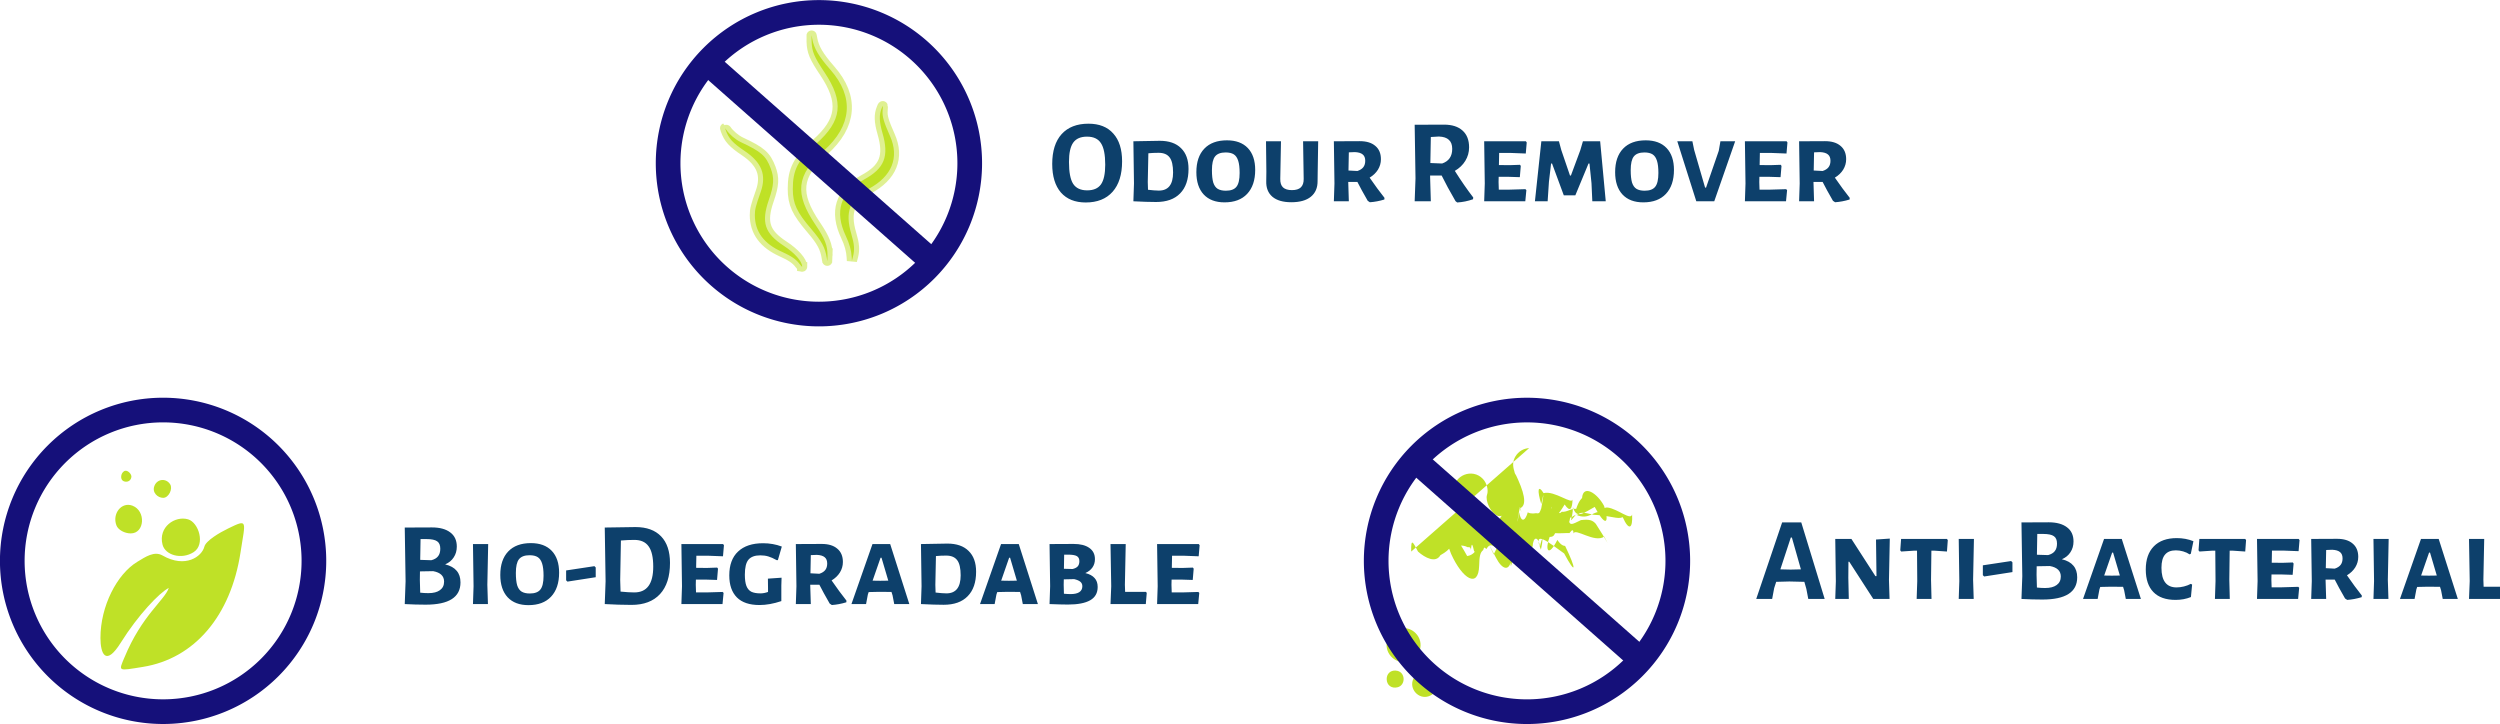 <?xml version="1.0" encoding="UTF-8"?>
<svg version="1.1" viewBox="0 0 111.5 32.29" xml:space="preserve" xmlns="http://www.w3.org/2000/svg"><g transform="translate(-49.24 -90.37)"><g transform="translate(87.37 -15.79)"><path d="m-.086 117.6c.079-.298.061-.546-.076-1.007-.292-.983-.07-1.556.779-2.012 1.034-.555 1.373-1.395.949-2.351-.283-.636-.351-.872-.332-1.139.018-.245.018-.245-.041-.103-.121.291-.111.6.034 1.101.305 1.052.093 1.581-.834 2.086-1.049.57-1.317 1.419-.796 2.519.159.337.24.63.259.933l.01.162zm-2.268.448c0-.229-.337-.61-.812-.92-.861-.562-1.021-1.047-.675-2.048.231-.668.249-.973.085-1.41-.211-.56-.424-.747-1.333-1.171-.232-.108-.507-.341-.646-.547-.068-.102-.068-.102-.029.01.13.372.314.576.842.93.767.514.985 1.07.719 1.828-.225.64-.261.78-.261 1.032 0 .739.401 1.28 1.218 1.644.405.181.629.336.774.535.066.091.119.143.119.117zm1.131-.492c.006-.434-.117-.751-.526-1.354-.956-1.409-.869-2.227.353-3.313 1.266-1.125 1.373-2.401.303-3.618-.52-.592-.736-.959-.811-1.381-.038-.216-.039-.212-.028.122.015.454.111.682.581 1.386.872 1.307.773 2.153-.37 3.166-.82.726-1.052 1.175-1.05 2.027.002.653.173 1.025.822 1.782.465.542.622.834.692 1.284.031.199.032.197.036-.102z" fill="#bfe127" stroke="#bfe127" stroke-opacity=".503" stroke-width=".453"/><g transform="translate(-32.07 53)" fill="none" stroke="#15107a" stroke-width="1.1"><path d="m25.46 55.94 10.08 8.902" stroke="#15107a"/><path d="m37.19 60.44a6.726 6.726 0 01-6.726 6.726 6.726 6.726 0 01-6.726-6.726 6.726 6.726 0 016.726-6.726 6.726 6.726 0 016.726 6.726z" style="paint-order:stroke fill markers"/></g><path transform="matrix(.265 0 0 .265 -92.06 -27.74)" d="m386.7 526.1q2.72 0 4.18 1.66 1.48 1.64 1.48 4.68 0 3.32-1.6 5.12t-4.52 1.8q-2.7 0-4.18-1.68-1.46-1.7-1.46-4.8 0-3.26 1.58-5.02 1.6-1.76 4.52-1.76zm-.24 2.18q-1.6 0-2.32 1t-.72 3.26q0 2.58.7 3.68.72 1.1 2.36 1.1 1.6 0 2.32-1 .72-1.02.72-3.32 0-2.54-.72-3.62-.7-1.1-2.34-1.1zm12.24.7q2.34 0 3.58 1.24 1.26 1.22 1.26 3.5 0 2.68-1.42 4.12-1.4 1.44-4.04 1.44-1.54 0-3.82-.12l.1-3-.1-7.1zm-.16 8.38q2.4 0 2.4-3.04 0-1.78-.58-2.54-.58-.78-1.86-.78-.94 0-1.72.08l-.1 4.84.04 1.3q.48.06.98.1t.84.04zm11.46-8.46q2.28 0 3.52 1.3t1.24 3.68q0 2.6-1.36 4.04-1.34 1.42-3.8 1.42-2.26 0-3.5-1.32-1.24-1.34-1.24-3.76 0-2.56 1.34-3.96t3.8-1.4zm-.22 2.04q-1.24 0-1.78.68-.52.66-.52 2.3 0 1.32.22 2.08.24.74.74 1.06.52.32 1.38.32 1.26 0 1.78-.66.54-.66.54-2.32 0-1.32-.24-2.06-.24-.76-.74-1.08t-1.38-.32zm15.5 3.26-.02 1.54q.02 1.72-1.14 2.66-1.14.92-3.28.92-2.08 0-3.18-.92-1.1-.94-1.04-2.66l.02-1.58-.06-5.1h2.52l-.12 6.32q-.02.98.46 1.44.5.46 1.5.46 1.02 0 1.5-.46.5-.48.48-1.44l-.1-6.32h2.54zm8.74.98q1.34 1.94 2.5 3.4l-.02.28q-1.24.38-2.44.46l-.36-.24q-1.12-1.94-1.74-3.18h-1.54v.02l.1 3.24h-2.52l.1-3-.1-7.1 4.36-.02q1.7 0 2.62.8.94.78.94 2.24 0 .94-.5 1.76-.5.8-1.4 1.34zm-3.56-1.2 1.5.08q.68-.22 1-.64t.32-1.08q0-.72-.42-1.06-.42-.36-1.32-.4l-1.02.04zm17.9.06q1.56 2.48 3.1 4.48l-.04.3q-1.3.46-2.66.54l-.28-.22q-1.44-2.48-2.34-4.32h-1.94v.26l.12 4.08h-2.72l.14-3.84-.14-9.04 4.94-.02q2.02 0 3.12 1 1.1.98 1.1 2.82 0 1.24-.64 2.28-.62 1.02-1.76 1.68zm-4.12-1.32 1.98.08q1.7-.58 1.7-2.46 0-1.02-.56-1.52-.54-.52-1.68-.56l-1.36.08zm16 4.4.16.16-.18 1.88h-6.92l.1-3-.1-7.1h7.02l.14.2-.16 1.86-2.6-.1h-1.88l-.04 2.04 1.8.02 1.74-.06.14.18-.16 1.9-1.9-.06h-1.66l-.02.88.04 1.28h1.76zm13.52 2.04h-2.26l-.14-3.06-.34-3.3h-.16l-2.22 5.36h-1.94l-1.98-5.36h-.16l-.36 3.06-.22 3.3h-2.14l1.08-10.1h2.96l.4 1.48 1.46 4.28h.16l1.58-4.26.44-1.5h2.9zm6.72-10.26q2.28 0 3.52 1.3t1.24 3.68q0 2.6-1.36 4.04-1.34 1.42-3.8 1.42-2.26 0-3.5-1.32-1.24-1.34-1.24-3.76 0-2.56 1.34-3.96t3.8-1.4zm-.22 2.04q-1.24 0-1.78.68-.52.66-.52 2.3 0 1.32.22 2.08.24.74.74 1.06.52.32 1.38.32 1.26 0 1.78-.66.54-.66.54-2.32 0-1.32-.24-2.06-.24-.76-.74-1.08t-1.38-.32zm11.76 8.22h-3.02l-3.2-10.1h2.54l.3 1.46 1.84 6.34h.16l2.14-6.2.28-1.6h2.48zm12.1-2.04.16.16-.18 1.88h-6.92l.1-3-.1-7.1h7.02l.14.2-.16 1.86-2.6-.1h-1.88l-.04 2.04 1.8.02 1.74-.06.14.18-.16 1.9-1.9-.06h-1.66l-.02.88.04 1.28h1.76zm8.2-1.94q1.34 1.94 2.5 3.4l-.02.28q-1.24.38-2.44.46l-.36-.24q-1.12-1.94-1.74-3.18h-1.54v.02l.1 3.24h-2.52l.1-3-.1-7.1 4.36-.02q1.7 0 2.62.8.94.78.94 2.24 0 .94-.5 1.76-.5.8-1.4 1.34zm-3.56-1.2 1.5.08q.68-.22 1-.64t.32-1.08q0-.72-.42-1.06-.42-.36-1.32-.4l-1.02.04z" fill="#0d406b" stroke-width=".202" style="font-variant-caps:unicase;white-space:pre" aria-label="Odour Remover"/></g><g transform="translate(51.18 2.855)"><path d="m66.26 107.5c-.24.014-.475.14-.613.375-.116.197-.131.393-.048.658.012.038.022.076.022.084s.009.024.019.036c.02.023.05.083.129.261.352.793.36 1.218.022 1.288-.551.114-.697.427-.968.303-.279-.128-.532-.657-.441-.922.073-.212-.009-.523-.186-.71-.472-.496-1.304-.162-1.304.523 5.6e-5.329.165.557.532.737 1.035.507 1.171 1.364.454 1.594-.326.104-.946-.033-1.142-.253-.453-.508-1.264.121-.889.69.172.261.449.328.778.188.302-.128.635-.14.959-.034.236.077.44.256.442.387 0.0.027.032.174.079.372.041.168.041.165-.069.228-.216.123-.678.124-.796.001-.189-.197-.633-.145-.883.103-.489.486-.134 1.309.557 1.291.262-.007.435-.105.619-.352.244-.327.532-.534.807-.582.095-.016.099-.015.13.026.014.02.062.08.105.133.133.163.149.189.186.294.084.239.025.453-.175.642-.128.12-.367.252-.477.263-.482.046-.628.68-.226.984.351.266.859.029.899-.419.041-.47.251-.822.578-.971.006-.002.576-.261.803.134.34.59.287.831-.25 1.133-.082.046-.194.172-.248.28-.236.469.068 1.03.593 1.091.309.036.618-.134.761-.418.122-.241.108-.494-.068-1.297-.108-.491-.119-.557-.119-.732-0-.229.02-.263.186-.312.111-.033.234-.097.349-.059.174.063.196.142.147.538-.047.373-.046.515.003.661.165.492.756.682 1.167.376.571-.426.304-1.318-.41-1.366-.133-.009-.176-.047-.211-.185-.023-.091-.013-.422.02-.639.003-.019.015-.036.176-.245.167-.216.569-.069.946.346.133.146.223.264.266.345.269.518 1.067.493 1.338-.043.336-.665-.476-1.426-1.107-1.037-.172.106-.456.088-.721-.044-.132-.066-.475-.301-.476-.326-0-.006.007-.042.016-.081.04-.176.048-.251.051-.459.003-.225.004-.23.047-.269.148-.134.672-.212 1.019-.153.13.022.328.022.404.001.295-.084.487-.392.416-.667-.113-.441-.823-.515-1.03-.107-.156.306-.632.461-.989.322-.051-.02-.051-.02-.078-.08-.092-.2-.233-.398-.405-.57-.097-.097-.097-.097-.082-.141.047-.138.101-.171.294-.179.691-.029 1.037-.746.604-1.253-.525-.615-1.561-.042-1.296.718.099.283-.033.42-.3.315-.189-.074-.33-.119-.461-.146-.081-.017-.078-.014-.139-.146-.124-.272-.142-.547-.055-.81.053-.159.174-.346.265-.407.304-.206.362-.679.123-.999-.162-.218-.409-.317-.649-.304zm-.38 3.413c.201-.011.409.058.575.223.429.429.211 1.151-.385 1.277-.504.106-.977-.343-.899-.853.059-.387.373-.628.708-.647zm-.331 1.893c.031.001.064.005.097.013.364.085.37.64.008.733-.269.069-.487-.094-.487-.366-6e-4-.232.163-.386.382-.38zm1.336.043c.13.004.261.053.369.154.318.295.203.808-.213.95-.45.154-.886-.331-.689-.765.102-.225.316-.345.533-.339z" fill="#bfe127" stroke-width=".162"/><g transform="translate(35.7 52.09)" fill="none" stroke="#15107a" stroke-width="1.1"><path d="m25.46 55.94 10.08 8.902" stroke="#15107a"/><path d="m37.19 60.44a6.726 6.726 0 01-6.726 6.726 6.726 6.726 0 01-6.726-6.726 6.726 6.726 0 016.726-6.726 6.726 6.726 0 016.726 6.726z" style="paint-order:stroke fill markers"/></g><path transform="matrix(.265 0 0 .265 -24.36 -28.66)" d="m391.7 539.2h-2.76l-.32-1.68-.34-1.2-2.52-.06-2.22.06-.34 1.06-.34 1.82h-2.68l4.36-12.88h3.22zm-4-4.98-1.52-5.36h-.18l-1.76 5.36 1.72.04zm14.82 1.78.1 3.2h-2.74l-4.04-6.26h-.14l-.02 2.72.08 3.54h-2.28l.1-2.96-.1-7.14h2.72l4.04 6.26h.18l-.08-6.16 2.32-.16zm9.9-6.7-.14 1.92-2.04-.14h-.58l-.06 4.88.08 3.24h-2.5l.1-3-.04-5.12h-.58l-2.08.14-.16-.2.14-1.92h7.72zm4.26 6.66.1 3.24h-2.52l.1-3-.1-7.1h2.56zm6.62-2.92v1.64l-4.76.74-.22-.22v-1.66l4.76-.72zm8.32-.52q1.32.32 1.94 1.08.64.74.64 1.96 0 3.74-5.86 3.74-1.72 0-3.52-.1l.14-3.84-.14-9.04 4.58-.02q1.98 0 3.08.84 1.1.82 1.1 2.38 0 1.04-.52 1.82-.5.78-1.44 1.18zm-.82-2.64q0-.88-.52-1.24-.52-.38-1.82-.38h-.98l-.06 3.5 1.88.06q.76-.2 1.12-.66.38-.46.38-1.28zm-2 7.48q1.26 0 1.94-.5.7-.5.7-1.44 0-1.42-1.84-1.76l-2.22.04-.02 1.42.06 2.16q.7.08 1.38.08zm16.12 1.84h-2.54l-.28-1.46-.18-.58-2.04-.02-1.8.04-.14.42-.3 1.6h-2.46l3.54-10.1h2.98zm-3.54-3.94-1.14-3.86h-.16l-1.34 3.86 1.3.02zm9.58-6.3q1.5 0 2.8.52l-.44 2.12-.2.1q-.46-.32-1.08-.5t-1.24-.18q-1.22 0-1.82.72-.6.7-.6 2.22 0 3.3 2.54 3.3.6 0 1.24-.16t1.16-.44l.22.12-.2 2.1q-1.18.48-2.58.48-2.46 0-3.74-1.32t-1.28-3.8q0-2.52 1.36-3.9t3.86-1.38zm11.66.34-.14 1.92-2.04-.14h-.58l-.06 4.88.08 3.24h-2.5l.1-3-.04-5.12h-.58l-2.08.14-.16-.2.14-1.92h7.72zm8.78 7.86.16.16-.18 1.88h-6.92l.1-3-.1-7.1h7.02l.14.2-.16 1.86-2.6-.1h-1.88l-.04 2.04 1.8.02 1.74-.06.14.18-.16 1.9-1.9-.06h-1.66l-.02.88.04 1.28h1.76zm8.2-1.94q1.34 1.94 2.5 3.4l-.02.28q-1.24.38-2.44.46l-.36-.24q-1.12-1.94-1.74-3.18h-1.54v.02l.1 3.24h-2.52l.1-3-.1-7.1 4.36-.02q1.7 0 2.62.8.94.78.94 2.24 0 .94-.5 1.76-.5.8-1.4 1.34zm-3.56-1.2 1.5.08q.68-.22 1-.64t.32-1.08q0-.72-.42-1.06-.42-.36-1.32-.4l-1.02.04zm10.44 1.94.1 3.24h-2.52l.1-3-.1-7.1h2.56zm11.78 3.24h-2.54l-.28-1.46-.18-.58-2.04-.02-1.8.04-.14.42-.3 1.6h-2.46l3.54-10.1h2.98zm-3.54-3.94-1.14-3.86h-.16l-1.34 3.86 1.3.02zm11.52 2.06-.16 1.88h-5.94l.12-3-.12-7.1h2.56l-.14 6.86.04 1.18h3.5z" fill="#0d406b" stroke-width=".202" style="font-variant-caps:unicase;white-space:pre" aria-label="Anti-Bacterial"/></g><g transform="translate(-32.26 3.494)"><path d="m87.05 116.2c.779-1.89 1.803-2.563 1.978-3.104-.415.21-1.377 1.219-2.137 2.437-.687 1.101-.911.479-.911-.206 0-1.415.734-2.841 1.638-3.391.379-.23.764-.495 1.131-.285 1.022.584 1.756.043 1.865-.392.067-.268.676-.626 1.062-.813.894-.433.772-.369.551 1.069-.435 2.832-2.053 4.734-4.354 5.105-1.135.183-1.083.207-.824-.421zm1.699-5.034c-.201-.786.56-1.299 1.139-1.128.473.139.785 1.124.245 1.466s-1.263.134-1.384-.338zm-2.055-.854c-.203-.53.232-1.068.714-.883.611.234.548 1.237-.077 1.237-.276 0-.562-.16-.637-.355zm1.696-1.774c.135-.318.525-.338.699-.063.129.204-.065.605-.311.605-.245 0-.514-.242-.387-.542zm-1.415-.224c-.113-.086-.089-.331.059-.422s.344.136.327.256c-.033.234-.274.251-.386.166z" fill="#bfe127"/><g transform="translate(74.31 52.1)" stroke="#15107a"><path d="m21.19 59.79a6.726 6.726 0 01-6.726 6.726 6.726 6.726 0 01-6.726-6.726 6.726 6.726 0 016.726-6.726 6.726 6.726 0 016.726 6.726z" fill="none" stroke-width="1.1" style="paint-order:stroke fill markers"/></g><path transform="matrix(.265 0 0 .265 -1.572 -35.69)" d="m388.4 557.5q1.32.32 1.94 1.08.64.74.64 1.96 0 3.74-5.86 3.74-1.72 0-3.52-.1l.14-3.84-.14-9.04 4.58-.02q1.98 0 3.08.84 1.1.82 1.1 2.38 0 1.04-.52 1.82-.5.78-1.44 1.18zm-.82-2.64q0-.88-.52-1.24-.52-.38-1.82-.38h-.98l-.06 3.5 1.88.06q.76-.2 1.12-.66.38-.46.38-1.28zm-2 7.48q1.26 0 1.94-.5.7-.5.7-1.44 0-1.42-1.84-1.76l-2.22.04-.02 1.42.06 2.16q.7.08 1.38.08zm9.92-1.4.1 3.24h-2.52l.1-3-.1-7.1h2.56zm7.32-7.02q2.28 0 3.52 1.3t1.24 3.68q0 2.6-1.36 4.04-1.34 1.42-3.8 1.42-2.26 0-3.5-1.32-1.24-1.34-1.24-3.76 0-2.56 1.34-3.96t3.8-1.4zm-.22 2.04q-1.24 0-1.78.68-.52.66-.52 2.3 0 1.32.22 2.08.24.74.74 1.06.52.32 1.38.32 1.26 0 1.78-.66.54-.66.54-2.32 0-1.32-.24-2.06-.24-.76-.74-1.08t-1.38-.32zm11.14 2.06v1.64l-4.76.74-.22-.22v-1.66l4.76-.72zm6.7-6.8q2.8 0 4.3 1.56t1.5 4.48q0 3.42-1.68 5.24t-4.8 1.82q-.94 0-2.26-.04-1.3-.04-2.24-.1l.14-3.84-.14-9.04zm-.2 11q3.18 0 3.18-4.34 0-2.36-.78-3.42-.76-1.08-2.4-1.08-1.06 0-2.26.1l-.12 6.62.06 1.98q1.4.14 2.32.14zm14.86-.08.16.16-.18 1.88h-6.92l.1-3-.1-7.1h7.02l.14.2-.16 1.86-2.6-.1h-1.88l-.04 2.04 1.8.02 1.74-.06.14.18-.16 1.9-1.9-.06h-1.66l-.02.88.04 1.28h1.76zm6.8-8.2q1.68 0 3.16.56l-.66 2.28h-.22q-.78-.44-1.4-.62-.6-.18-1.34-.18-1.38 0-2 .74-.6.72-.6 2.52 0 1.2.26 1.88t.82.98q.58.28 1.56.28.6 0 1.26-.24v-.64l-.02-1.6 2.3-.16-.04 1.34v2.6q-1.96.66-3.68.66-2.52 0-3.8-1.28-1.28-1.3-1.28-3.7 0-2.64 1.48-4.02 1.48-1.4 4.2-1.4zm11.54 6.26q1.34 1.94 2.5 3.4l-.02.28q-1.24.38-2.44.46l-.36-.24q-1.12-1.94-1.74-3.18h-1.54v.02l.1 3.24h-2.52l.1-3-.1-7.1 4.36-.02q1.7 0 2.62.8.94.78.94 2.24 0 .94-.5 1.76-.5.8-1.4 1.34zm-3.56-1.2 1.5.08q.68-.22 1-.64t.32-1.08q0-.72-.42-1.06-.42-.36-1.32-.4l-1.02.04zm16.64 5.18h-2.54l-.28-1.46-.18-.58-2.04-.02-1.8.04-.14.42-.3 1.6h-2.46l3.54-10.1h2.98zm-3.54-3.94-1.14-3.86h-.16l-1.34 3.86 1.3.02zm9.94-6.24q2.34 0 3.58 1.24 1.26 1.22 1.26 3.5 0 2.68-1.42 4.12-1.4 1.44-4.04 1.44-1.54 0-3.82-.12l.1-3-.1-7.1zm-.16 8.38q2.4 0 2.4-3.04 0-1.78-.58-2.54-.58-.78-1.86-.78-.94 0-1.72.08l-.1 4.84.04 1.3q.48.06.98.1t.84.04zm15.4 1.8h-2.54l-.28-1.46-.18-.58-2.04-.02-1.8.04-.14.42-.3 1.6h-2.46l3.54-10.1h2.98zm-3.54-3.94-1.14-3.86h-.16l-1.34 3.86 1.3.02zm11.52-1.28q1.06.26 1.56.84.52.56.52 1.5 0 1.52-1.26 2.24t-3.74.72q-1.1 0-3.1-.08l.1-3-.1-7.1 4.06-.02q1.68 0 2.62.66.96.66.96 1.9 0 .8-.42 1.4t-1.2.94zm-1-2q0-.62-.44-.86-.42-.24-1.5-.24h-.62l-.04 2.38 1.46.04q.58-.14.86-.44.28-.32.28-.88zm-1.48 5.54q.96 0 1.46-.32.52-.34.52-1 0-.48-.34-.76t-1.04-.44l-1.74.04-.02.92.04 1.5q.64.06 1.12.06zm12.82-.2-.16 1.88h-5.94l.12-3-.12-7.1h2.56l-.14 6.86.04 1.18h3.5zm8.68-.16.16.16-.18 1.88h-6.92l.1-3-.1-7.1h7.02l.14.2-.16 1.86-2.6-.1h-1.88l-.04 2.04 1.8.02 1.74-.06.14.18-.16 1.9-1.9-.06h-1.66l-.02.88.04 1.28h1.76z" fill="#0d406b" stroke-width=".202" style="font-variant-caps:unicase;white-space:pre" aria-label="
Bio-Degradable
"/></g></g></svg>
